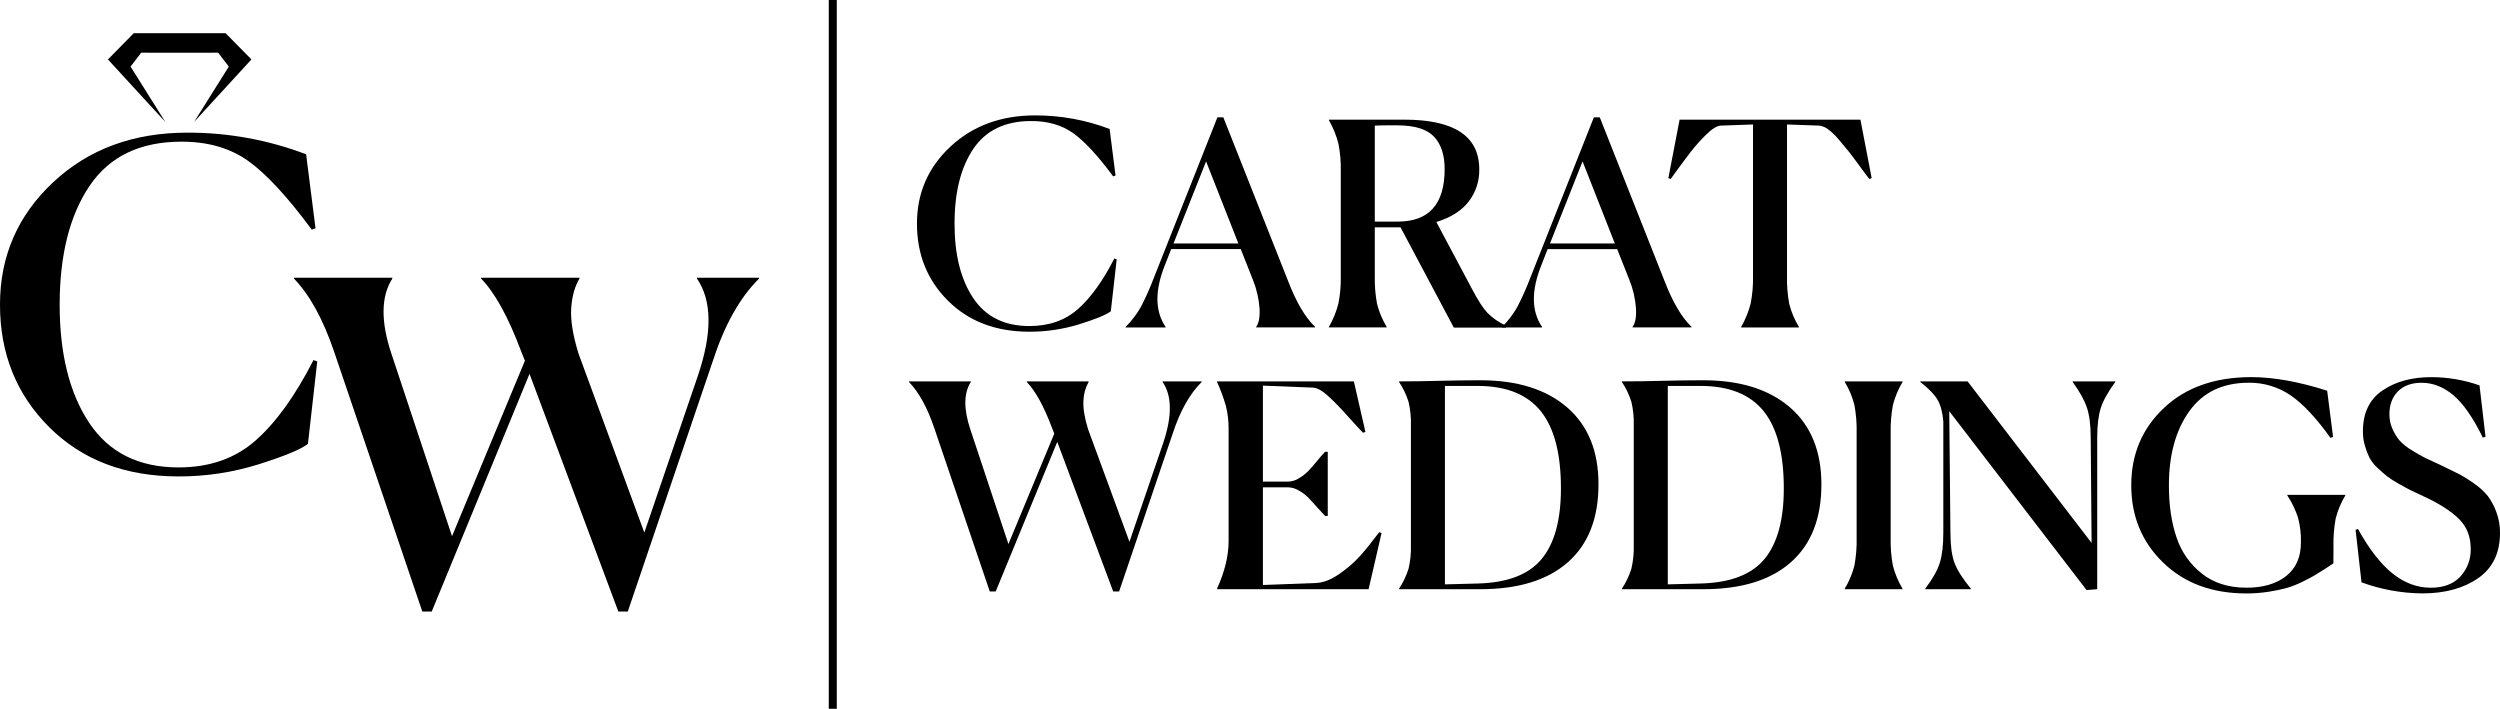 <?xml version="1.0" encoding="UTF-8"?>
<svg id="Layer_2" data-name="Layer 2" xmlns="http://www.w3.org/2000/svg" viewBox="0 0 1471.71 417.27">
  <g id="Layer_1-2" data-name="Layer 1">
    <g>
      <path d="m653.92,183.25c-2.56,2-8.63,4.51-18.21,7.52-9.61,3.01-19.63,4.53-29.7,4.51-19.75,0-35.72-6.07-47.92-18.21s-18.3-27.29-18.29-45.46c0-17.94,6.56-33.04,19.69-45.29s29.74-18.38,49.83-18.39c15-.05,29.88,2.67,43.9,8l3.48,27.4-1.39.5c-9.06-12.25-16.93-20.74-23.61-25.48-6.68-4.74-14.9-7.11-24.65-7.1-15.33,0-26.69,5.46-34.06,16.37s-11.06,25.58-11.06,44,3.67,32.9,11,43.87c7.33,10.97,18.36,16.46,33.07,16.45,11.49,0,21.02-3.33,28.57-10,7.55-6.67,14.7-16.59,21.43-29.78l1.39.5-3.47,30.59Z"/>
      <path d="m686.15,192.77h-23.52v-.33c3.53-3.49,6.56-7.46,9-11.78,2.85-5.52,5.38-11.19,7.58-17l37.46-94.59h3.48l38.16,96.43c4.76,12.37,10.04,21.34,15.85,26.91v.33h-34.7v-.33c1.63-2.11,2.29-5.77,2-10.95-.42-5.77-1.74-11.43-3.92-16.79l-7.14-18.05h-40.94l-3.66,9.36c-6.04,15.04-5.92,27.18.35,36.43v.36Zm23.85-97.76l-19.17,48.3h38.17l-19-48.3Z"/>
      <path d="m782.32,192.44c2.46-4.3,4.33-8.91,5.57-13.7,1.05-5.34,1.52-10.78,1.4-16.22v-61.83c.12-5.44-.34-10.87-1.4-16.21-1.24-4.8-3.11-9.41-5.57-13.71v-.33h44.42c29.39,0,44.09,9.75,44.08,29.25.14,6.86-2.07,13.57-6.27,19-4.18,5.41-10.51,9.41-19,12l20.73,38.93c3.6,6.91,6.71,11.76,9.32,14.54,3.14,3.15,6.83,5.7,10.89,7.52v1.17h-30.65l-31.36-59h-15.16v28.74c-.12,5.45.32,10.91,1.31,16.27,1.22,4.76,3.13,9.32,5.66,13.54v.33h-34l.03-.29Zm40.59-118.66h-5.23c-3.37,0-6.15.06-8.36.17v56.49h13.59c18.35,0,27.52-10.31,27.53-30.92,0-8.24-2.06-14.57-6.19-19s-11.24-6.67-21.34-6.74h0Z"/>
      <path d="m907.76,192.77h-23.52v-.33c3.53-3.49,6.56-7.46,9-11.78,2.85-5.52,5.38-11.19,7.58-17l37.46-94.59h3.48l38.16,96.43c4.76,12.37,10.04,21.34,15.85,26.91v.33h-34.7v-.33c1.63-2.11,2.29-5.77,2-10.95-.42-5.77-1.74-11.43-3.92-16.79l-7.15-18.02h-40.93l-3.66,9.36c-6.04,15.04-5.92,27.18.35,36.43v.33Zm23.87-97.76l-19.17,48.3h38.16l-18.99-48.3Z"/>
      <path d="m1059,192.77h-34v-.33c2.46-4.3,4.33-8.91,5.57-13.7,1.05-5.34,1.52-10.78,1.4-16.22v-89.24l-19,.67c-2.21.11-5.03,1.83-8.45,5.18-3.29,3.18-6.34,6.59-9.15,10.2-2.67,3.45-5.86,7.73-9.58,12.86-1,1.45-1.8,2.51-2.27,3.18l-1.39-.5,6.62-34.43h106.45l6.62,34.43-1.39.5c-1.16-1.45-3.08-4.01-5.75-7.69s-4.85-6.58-6.53-8.69c-1.69-2.11-3.67-4.47-5.93-7.1-1.81-2.2-3.89-4.16-6.18-5.85-1.47-1.13-3.22-1.85-5.06-2.09l-19-.67v89.24c-.13,5.49.31,10.98,1.31,16.38,1.22,4.76,3.13,9.32,5.66,13.54l.05.33Z"/>
      <path d="m582.66,348.18l-32.75-96.43c-4.07-11.93-9-20.89-14.81-26.89v-.34h36.41v.34c-4.18,6.57-4.3,15.82-.35,27.74l22.48,67.68,27-65-1.39-3.51c-4.77-12.67-9.7-21.63-14.81-26.9v-.34h36.41v.33c-1.87,3.35-2.92,7.1-3.05,10.94-.29,4.41.61,10.01,2.7,16.8l24.39,66.35,19.86-58.16c5.33-15.82,5.22-27.8-.34-35.93v-.34h23v.34c-7.08,7.02-12.77,17.16-17.07,30.41l-31.54,92.92h-3.48l-32.93-88.07-36.24,88.07h-3.49Z"/>
      <path d="m805.67,346.86h-89.21v-.34c4.53-10,6.79-19.3,6.8-27.91v-65.85c.07-4.62-.46-9.23-1.57-13.71-1.4-4.85-3.14-9.6-5.23-14.2v-.34h80.54l6.8,29.75-1.4.5c-1.16-1.11-4.24-4.44-9.23-10-3.81-4.37-7.87-8.5-12.17-12.39-3.08-2.67-5.78-4.06-8.1-4.18l-29.44-1.17v56.49h15c2.23-.08,4.4-.77,6.27-2,1.97-1.15,3.79-2.56,5.4-4.18,1.4-1.44,3.17-3.48,5.32-6.1,1.45-1.83,2.99-3.59,4.61-5.26h1.57v37.77h-1.57c-.58-.56-2.06-2.17-4.44-4.85s-4.21-4.68-5.49-6c-1.59-1.56-3.37-2.91-5.31-4-1.9-1.22-4.1-1.91-6.36-2h-15v57.49l31-1.17c4.41-.11,9.12-1.92,14.11-5.43,4.5-3.08,8.62-6.67,12.28-10.7,3.2-3.62,6.89-8.22,11.07-13.79l1.39.51-7.64,33.06Z"/>
      <path d="m823.61,346.51c2.4-3.62,4.28-7.56,5.58-11.7,1.05-4.49,1.52-9.09,1.39-13.7v-70.86c.13-4.61-.34-9.22-1.39-13.71-1.3-4.14-3.18-8.07-5.58-11.68v-.34c7.2,0,15.01-.11,23.43-.33,8.42-.22,16.52-.33,24.31-.34,21.83,0,38.9,5.33,51.22,16,12.32,10.67,18.46,25.78,18.43,45.33,0,19.94-6,35.2-18,45.79s-29.22,15.88-51.65,15.89h-47.74v-.35Zm27-119.32v116.82l19.33-.51c17.43-.44,29.94-5.23,37.55-14.37,7.61-9.14,11.41-23.01,11.41-41.61,0-20.61-4-35.82-12-45.63s-20.37-14.71-37.11-14.7h-19.18Z"/>
      <path d="m954.8,346.51c2.4-3.62,4.27-7.56,5.57-11.7,1.06-4.49,1.53-9.09,1.4-13.7v-70.86c.13-4.61-.34-9.22-1.4-13.71-1.3-4.14-3.18-8.07-5.57-11.68v-.34c7.2,0,15.01-.11,23.43-.33s16.52-.33,24.31-.34c21.83,0,38.9,5.33,51.22,16,12.32,10.67,18.48,25.79,18.47,45.38,0,19.94-6,35.2-18,45.79s-29.23,15.87-51.69,15.84h-47.74v-.35Zm27-119.32v116.82l19.34-.51c17.43-.44,29.94-5.23,37.55-14.37,7.61-9.14,11.41-23.01,11.41-41.61,0-20.61-4-35.82-12-45.63s-20.37-14.71-37.1-14.7h-19.2Z"/>
      <path d="m1086,346.51c2.53-4.22,4.44-8.78,5.66-13.54,1-5.4,1.44-10.88,1.31-16.37v-61.84c.13-5.49-.31-10.98-1.31-16.38-1.22-4.76-3.13-9.31-5.66-13.52v-.34h34v.34c-2.53,4.21-4.44,8.77-5.66,13.53-1.01,5.4-1.46,10.88-1.34,16.37v61.84c-.13,5.49.31,10.97,1.31,16.37,1.22,4.76,3.13,9.32,5.66,13.54v.35h-34l.03-.35Z"/>
      <path d="m1147.49,242.06l.7,71.53c0,7.46.78,13.34,2.35,17.63s4.79,9.39,9.67,15.29v.35h-26.83v-.34c4.29-5.68,7.13-10.72,8.53-15.12,1.4-4.4,2.1-10.33,2.09-17.8v-65.52c-.46-5.46-1.62-9.75-3.48-12.87s-5.23-6.57-10.1-10.35v-.34h27.87l73,95.1-.52-61.84c0-7.33-.73-13.21-2.18-17.63-1.45-4.42-4.27-9.52-8.45-15.29v-.34h25.09v.34c-4.3,5.9-7.15,11.02-8.54,15.37s-2.09,10.2-2.09,17.55v89.08l-6.27.5-80.84-105.3Z"/>
      <path d="m1373.63,331.64c-.47.33-2,1.36-4.7,3.09s-4.77,3-6.28,3.93-3.89,2.14-7.14,3.76c-2.96,1.5-6.05,2.73-9.23,3.67-3.52.97-7.1,1.72-10.72,2.26-4.35.68-8.75,1.01-13.15,1-20.21,0-36.56-6.07-49.05-18.21-12.49-12.14-18.73-27.29-18.72-45.46,0-18.27,6.42-33.45,19.25-45.54,12.83-12.09,29.99-18.14,51.48-18.14,13.01,0,27.88,2.67,44.6,8l3.49,27.24-1.57.5c-8.36-11.7-16.17-20.03-23.43-25-7.26-4.95-15.87-7.55-24.66-7.43-15.33,0-27,5.6-35,16.79-8,11.19-12,25.76-12,43.71,0,11.69,1.51,21.91,4.53,30.66,2.8,8.42,8.01,15.84,15,21.31,6.96,5.46,15.67,8.19,26.13,8.19,9.76,0,17.54-2.28,23.34-6.85,5.8-4.57,8.71-11.14,8.72-19.72.12-4.9-.44-9.79-1.66-14.54-1.52-4.67-3.66-9.11-6.36-13.21v-.33h34.15v.33c-2.53,4.22-4.44,8.78-5.66,13.54-1,5.4-1.44,10.89-1.31,16.38l-.05,10.07Z"/>
      <path d="m1463.18,257.1l-1.57.5c-5.81-11.81-11.61-20.15-17.42-25-5.81-4.85-12.02-7.28-18.64-7.27-5.93,0-10.58,1.7-13.94,5.09s-5.03,7.94-5,13.63c-.01,2.94.61,5.85,1.83,8.52,1.05,2.4,2.43,4.65,4.09,6.68,2.06,2.24,4.44,4.16,7.06,5.69,3.19,2,5.81,3.5,7.84,4.51,2.03,1.01,5.14,2.45,9.32,4.34,4.41,2.12,7.89,3.82,10.45,5.1,3.18,1.67,6.24,3.57,9.15,5.68,3.07,2.08,5.83,4.58,8.19,7.44,2.11,2.86,3.8,6.01,5,9.36,1.48,3.95,2.21,8.15,2.17,12.37,0,11.81-4.3,20.7-12.89,26.65-8.59,5.95-19.51,8.93-32.75,8.94-12.25-.09-24.39-2.29-35.89-6.51l-3.49-30.92,1.4-.5c6.62,11.92,13.41,20.66,20.38,26.23,6.97,5.57,14.46,8.35,22.48,8.36,7.55,0,13.36-2.2,17.42-6.6,4.08-4.43,6.27-10.28,6.1-16.3,0-7.24-2.35-13.14-7.06-17.71-4.71-4.57-11.37-8.86-20-12.87-3.6-1.67-6.21-2.89-7.84-3.68s-4-2.06-7.14-3.84c-2.46-1.34-4.81-2.84-7.06-4.51-1.56-1.23-3.45-2.87-5.66-4.93-1.93-1.71-3.55-3.74-4.79-6-1.11-2.25-2.01-4.59-2.7-7-.83-2.79-1.24-5.69-1.22-8.6,0-10.81,3.83-18.83,11.5-24.07,7.67-5.24,17.25-7.86,28.75-7.86,9.67,0,19.27,1.65,28.39,4.85l3.54,30.23Z"/>
    </g>
    <rect x="487.88" width="4.72" height="417.27"/>
    <path d="m248.61,360l-52-153.21c-6.46-18.94-14.3-33.19-23.53-42.75v-.53h57.85v.53c-6.67,10.45-6.85,25.14-.55,44.08l35.71,107.54,42.91-103.29-2.22-5.58c-7.57-20.18-15.42-34.43-23.53-42.75v-.53h57.85v.53c-2.76,4.61-4.37,10.41-4.84,17.39s.96,15.88,4.29,26.69l38.75,105.41,31.56-92.4c8.49-25.13,8.31-44.16-.55-57.09v-.53h36.49v.53c-11.25,11.15-20.29,27.26-27.12,48.33l-50.11,147.63h-5.57l-52.28-139.93-57.57,139.93h-5.54Z"/>
    <path d="m181.27,261.3c-4.06,3.19-13.7,7.19-28.92,12-15.27,4.79-31.19,7.21-47.2,7.17-31.37,0-56.75-9.65-76.12-28.94C9.66,232.24-.02,208.16,0,179.3,0,150.81,10.43,126.81,31.28,107.3s47.24-29.24,79.17-29.21c23.84-.06,47.48,4.26,69.76,12.74l5.53,43.55-2.21.8c-14.4-19.47-26.9-32.97-37.51-40.5-10.61-7.53-23.66-11.29-39.17-11.28-24.36,0-42.4,8.67-54.11,26-11.71,17.33-17.59,40.63-17.62,69.9,0,29.04,5.81,52.28,17.44,69.71,11.63,17.43,29.16,26.15,52.59,26.15,18.27,0,33.4-5.31,45.4-15.93,12-10.62,23.33-26.38,34-47.27l2.21.8-5.49,48.54Z"/>
    <polygon points="114.26 71.77 134.69 39.21 128.43 31.02 105.77 31.04 83.13 31.02 76.86 39.21 97.31 71.77 63.55 34.99 78.73 19.55 132.83 19.55 148.01 34.99 114.26 71.77"/>
  </g>
</svg>
